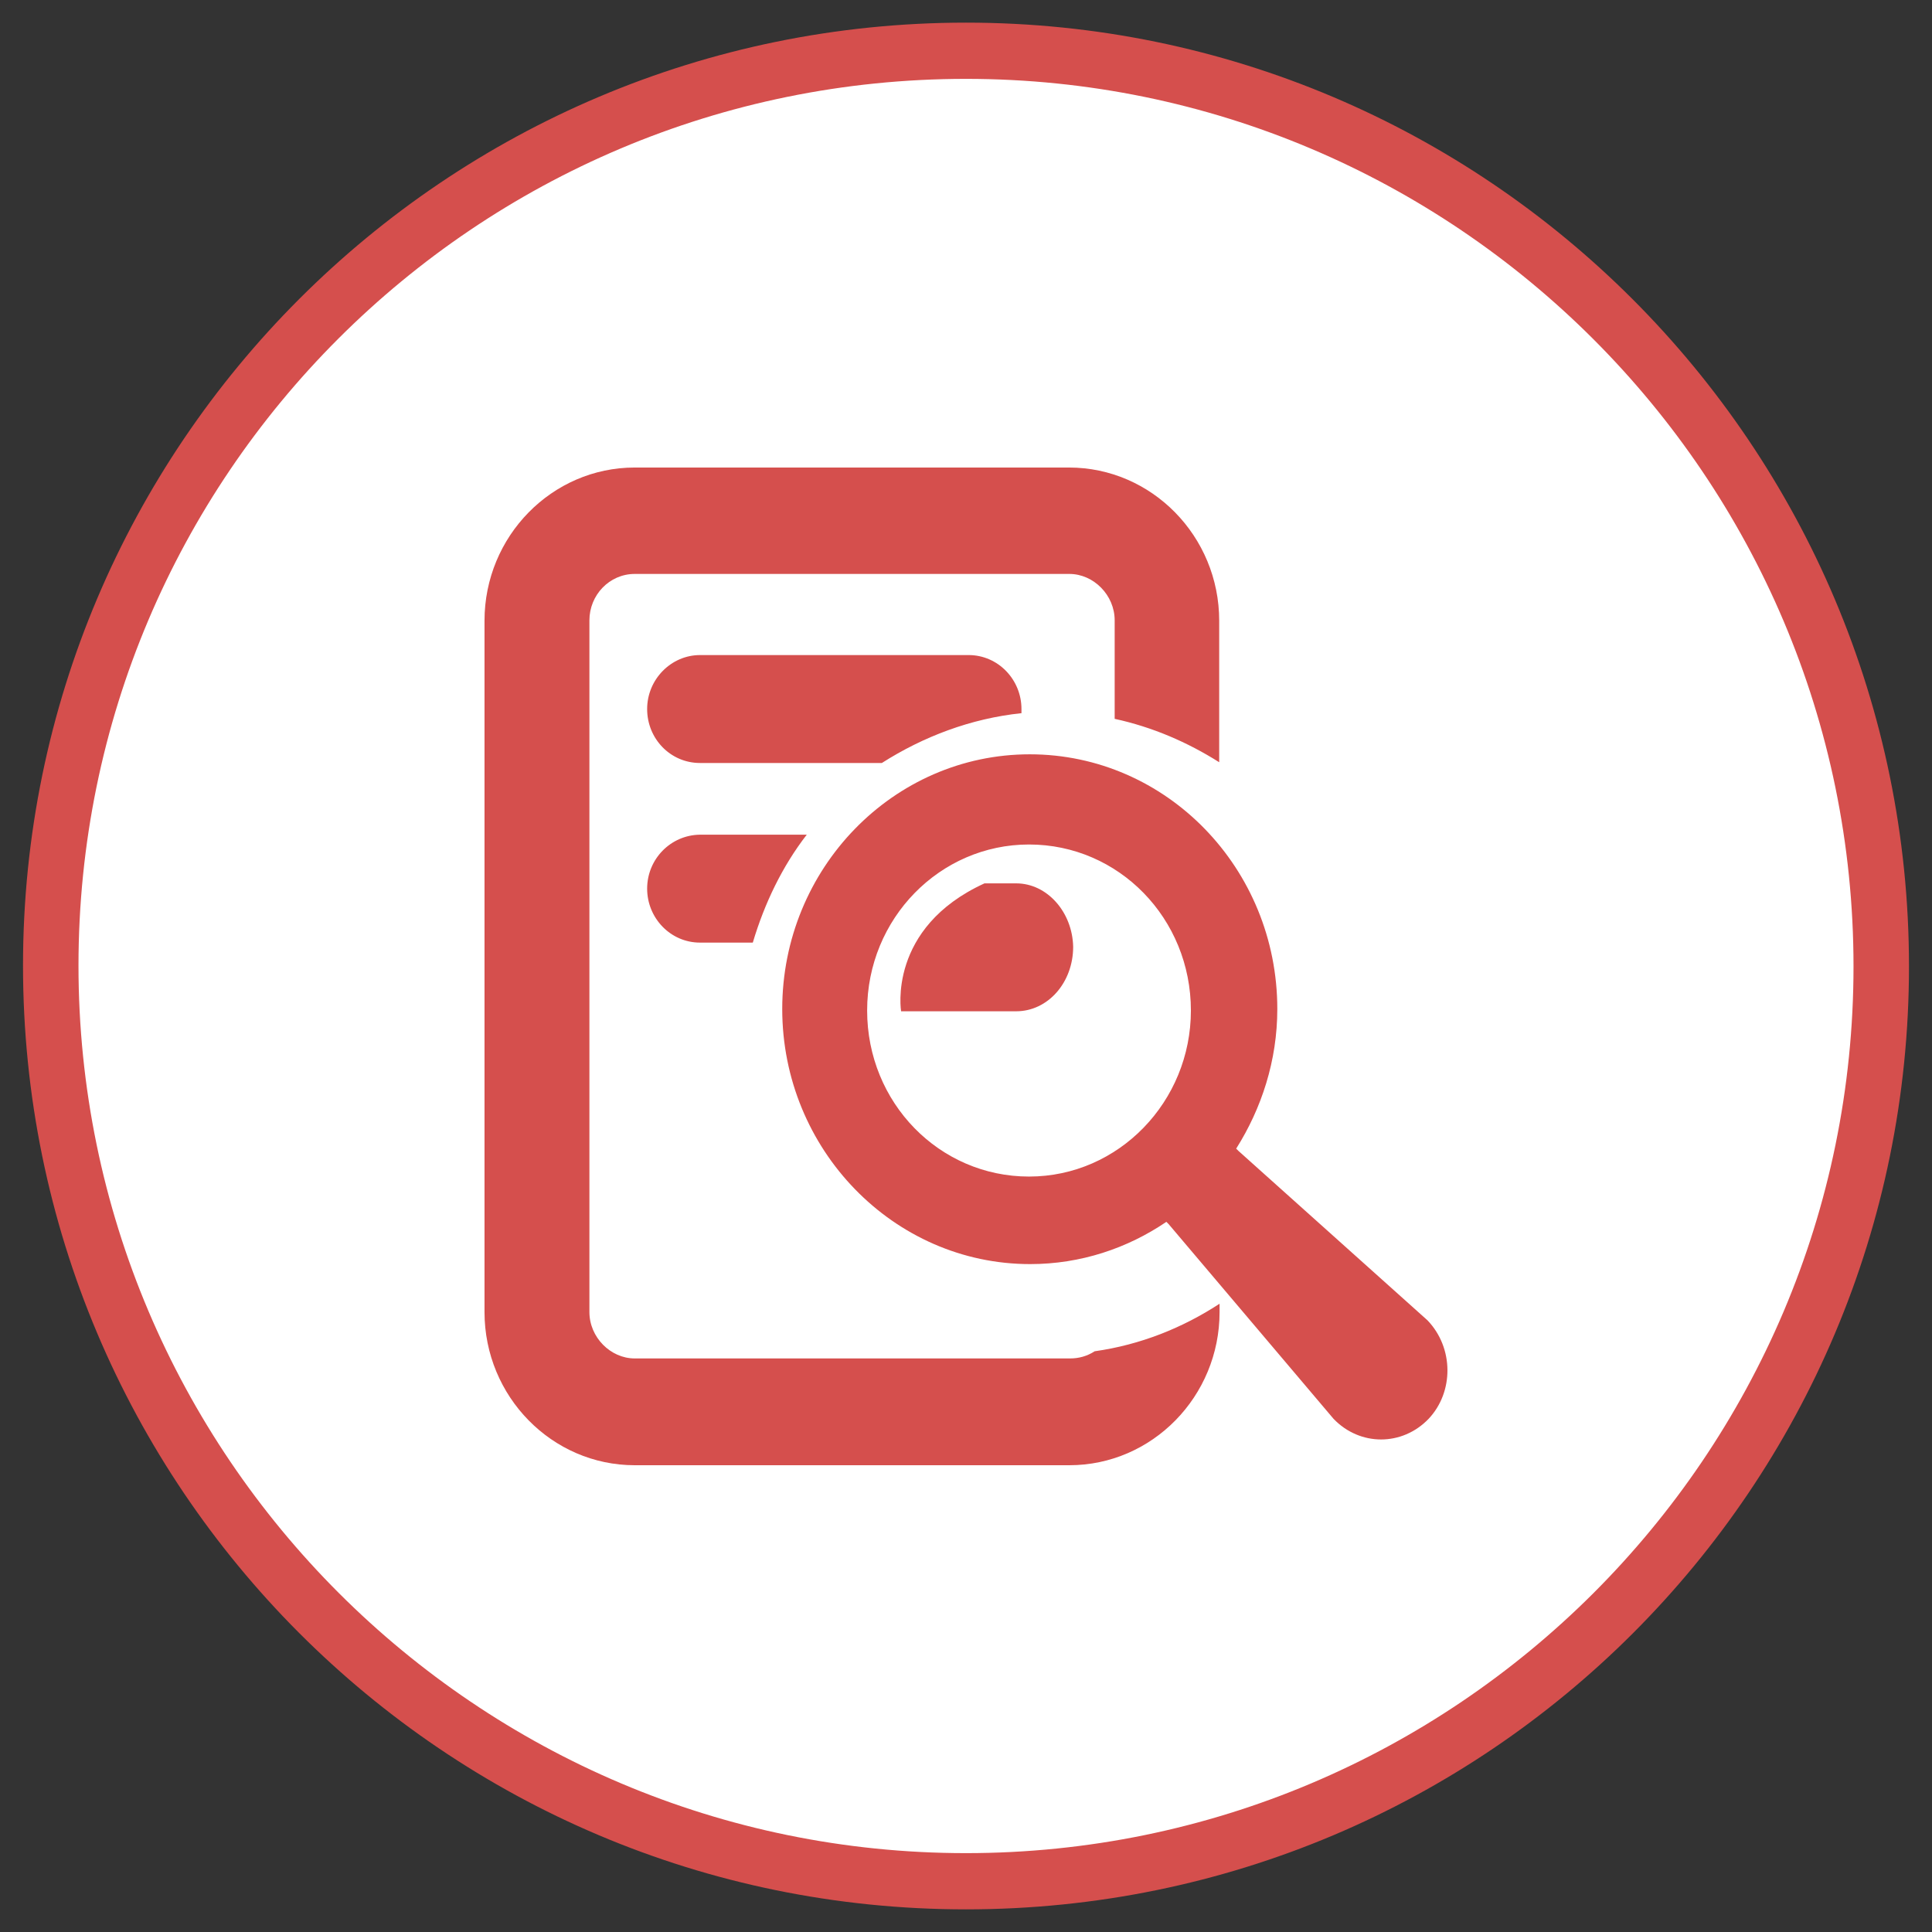 <?xml version="1.0" encoding="utf-8"?>
<!-- Generator: Adobe Illustrator 25.2.0, SVG Export Plug-In . SVG Version: 6.00 Build 0)  -->
<svg version="1.1" id="NET" xmlns="http://www.w3.org/2000/svg" xmlns:xlink="http://www.w3.org/1999/xlink" x="0px" y="0px"
	 viewBox="0 0 512 512" style="enable-background:new 0 0 512 512;" xml:space="preserve">
<rect x="0" y="0" width="512" height="512" fill="#333333" stroke="none"/>
<style type="text/css">
	.st0{fill:#FFFFFF;}
	.st1{fill:#D54F4D}
</style>
<g id="App">
	<g id="NET-BG">
		<circle class="st0" cx="256" cy="256.1" r="242.7"/>
		<path class="st1" d="M256,20.9c129.6,0,235.2,105.4,235.2,235.2S385.6,491.1,256,491.1S20.8,385.7,20.8,255.9S126.1,20.9,256,20.9
			 M256,6C118.1,6,6.1,117.9,6.1,255.9S117.8,506,256,506s249.9-111.9,249.9-249.9S393.9,6,256,6L256,6z"/>
	</g>
</g>
<g id="theme">
	<g>
		<path class="st1" d="M270.7,189c0-0.3,0-0.6,0-1.1c0-7.8-6.2-14.3-14-14.3h-71.2c-7.6,0-14,6.4-14,14.3s6.2,14.3,14,14.3h48.2
			C244.7,195.2,257.3,190.4,270.7,189z M283.6,360H168.2c-6.4,0-12-5.6-12-12.3V164.4c0-6.7,5.3-12.3,12-12.3h115.2
			c6.4,0,12,5.6,12,12.3v26.1c10.1,2.2,19.3,6.2,27.7,11.5v-37.5c0-22.4-17.9-40.6-39.8-40.6H168.2c-21.9,0-39.8,18.2-39.8,40.6
			v183.2c0,22.4,17.9,40.6,39.8,40.6h115.2c21.9,0,39.8-18.2,39.8-40.6v-2.2c-9.8,6.4-21,10.9-33.1,12.6
			C288.1,359.4,285.9,360,283.6,360z M378.3,349.9L328.2,305c-0.3-0.3-0.3-0.3-0.6-0.6c6.7-10.6,10.9-23.3,10.9-37
			c0-37.3-29.4-67.5-65.6-67.5s-65.6,30.3-65.6,67.5S236.8,335,273,335c13.4,0,25.8-4.2,36.1-11.2c0.3,0.3,0.3,0.3,0.6,0.6
			l43.7,51.6c7,7.3,18.2,7.3,25.2,0C385.3,368.9,385.3,357.2,378.3,349.9z M272.7,311.8c-23.8,0-42.9-19.6-42.9-44s19.3-44,42.9-44
			c23.8,0,42.9,19.6,42.9,44C315.6,291.9,296.5,311.8,272.7,311.8z M171.5,235.5c0,7.8,6.2,14.3,14,14.3h14
			c3.1-10.4,7.8-20.2,14.3-28.6h-28.3C177.7,221.3,171.5,227.7,171.5,235.5z M269.3,234.1h-8.4c-25.8,11.8-22.1,33.9-22.1,33.9h30.5
			c8.4,0,15.1-7.6,15.1-17.1C284.2,241.7,277.5,234.1,269.3,234.1z"/>
	</g>
</g>
<g>
</g>
<g>
</g>
<g>
</g>
<g>
</g>
<g>
</g>
<g>
</g>
</svg>
